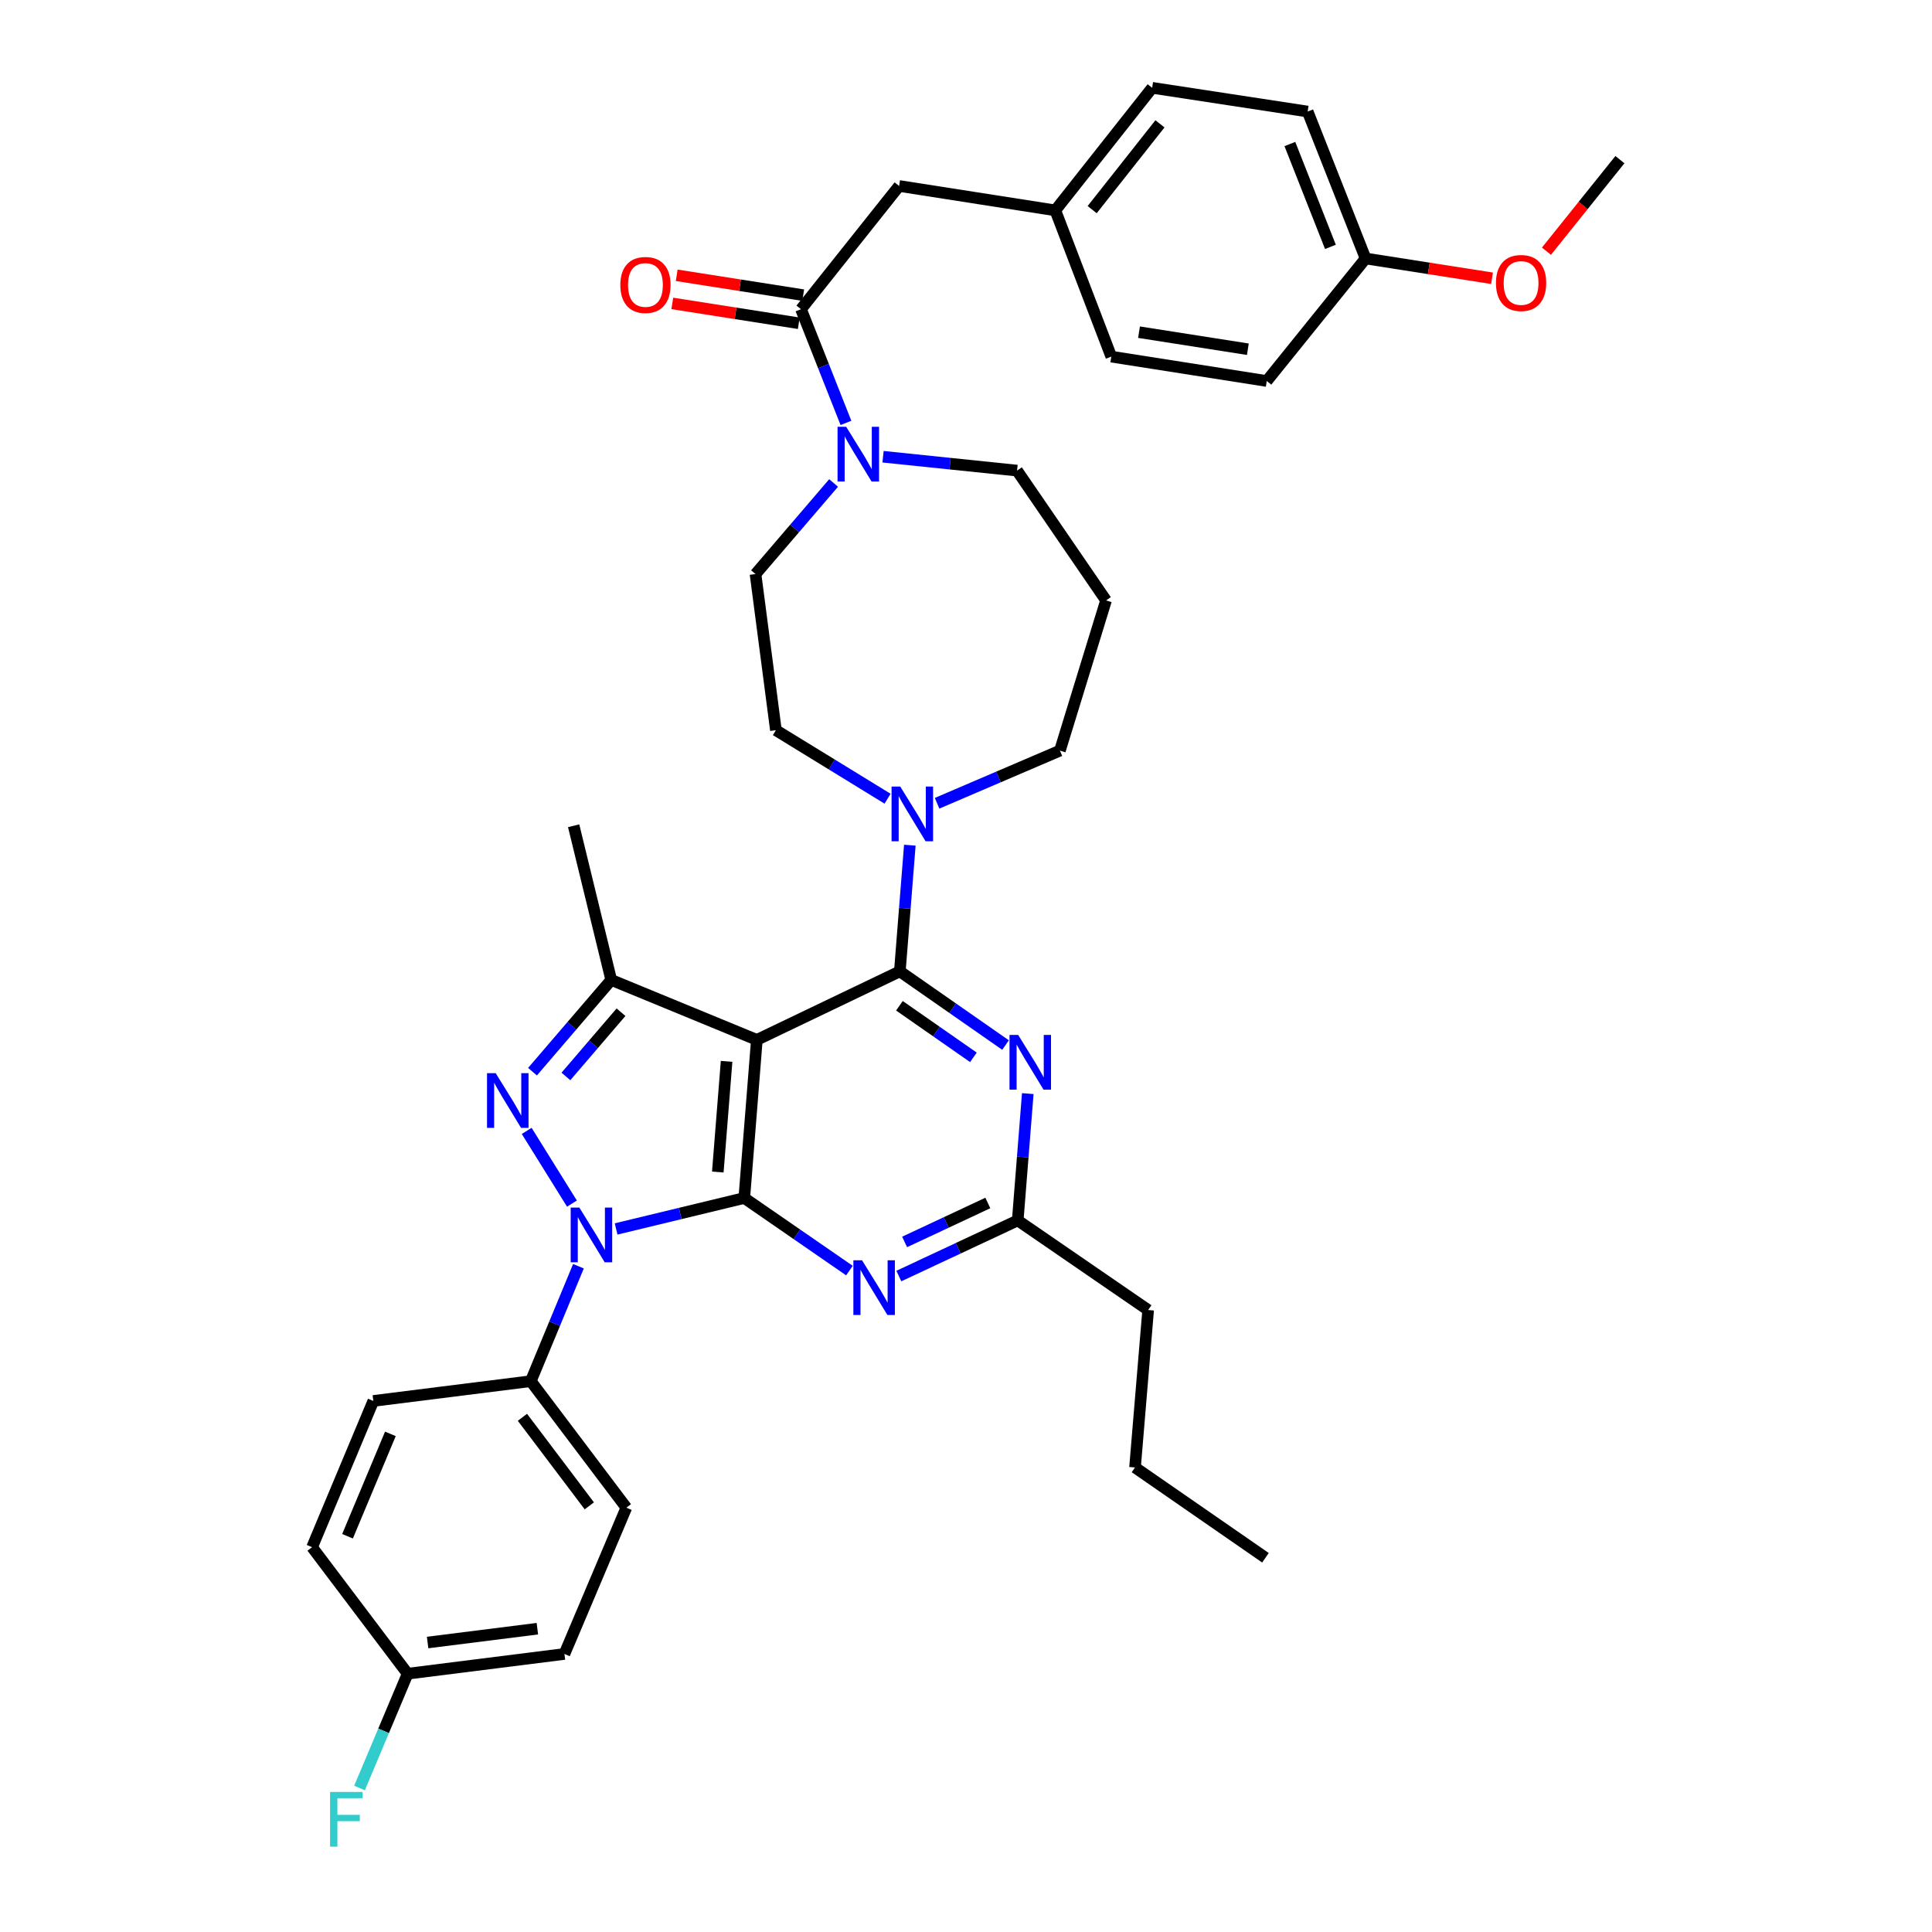 <?xml version='1.0' encoding='iso-8859-1'?>
<svg version='1.1' baseProfile='full'
              xmlns='http://www.w3.org/2000/svg'
                      xmlns:rdkit='http://www.rdkit.org/xml'
                      xmlns:xlink='http://www.w3.org/1999/xlink'
                  xml:space='preserve'
width='1000px' height='1000px' viewBox='0 0 1000 1000'>
<!-- END OF HEADER -->
<rect style='opacity:1.0;fill:#FFFFFF;stroke:none' width='1000' height='1000' x='0' y='0'> </rect>
<path class='bond-0' d='M 385.238,620.085 L 391.742,538.239' style='fill:none;fill-rule:evenodd;stroke:#000000;stroke-width:6px;stroke-linecap:butt;stroke-linejoin:miter;stroke-opacity:1' />
<path class='bond-0' d='M 371.532,606.641 L 376.085,549.349' style='fill:none;fill-rule:evenodd;stroke:#000000;stroke-width:6px;stroke-linecap:butt;stroke-linejoin:miter;stroke-opacity:1' />
<path class='bond-1' d='M 385.238,620.085 L 352.068,628.095' style='fill:none;fill-rule:evenodd;stroke:#000000;stroke-width:6px;stroke-linecap:butt;stroke-linejoin:miter;stroke-opacity:1' />
<path class='bond-1' d='M 352.068,628.095 L 318.899,636.105' style='fill:none;fill-rule:evenodd;stroke:#0000FF;stroke-width:6px;stroke-linecap:butt;stroke-linejoin:miter;stroke-opacity:1' />
<path class='bond-5' d='M 385.238,620.085 L 412.451,638.867' style='fill:none;fill-rule:evenodd;stroke:#000000;stroke-width:6px;stroke-linecap:butt;stroke-linejoin:miter;stroke-opacity:1' />
<path class='bond-5' d='M 412.451,638.867 L 439.664,657.648' style='fill:none;fill-rule:evenodd;stroke:#0000FF;stroke-width:6px;stroke-linecap:butt;stroke-linejoin:miter;stroke-opacity:1' />
<path class='bond-2' d='M 391.742,538.239 L 465.75,502.778' style='fill:none;fill-rule:evenodd;stroke:#000000;stroke-width:6px;stroke-linecap:butt;stroke-linejoin:miter;stroke-opacity:1' />
<path class='bond-4' d='M 391.742,538.239 L 316.369,507.205' style='fill:none;fill-rule:evenodd;stroke:#000000;stroke-width:6px;stroke-linecap:butt;stroke-linejoin:miter;stroke-opacity:1' />
<path class='bond-3' d='M 296.037,622.982 L 272.615,585.349' style='fill:none;fill-rule:evenodd;stroke:#0000FF;stroke-width:6px;stroke-linecap:butt;stroke-linejoin:miter;stroke-opacity:1' />
<path class='bond-11' d='M 299.404,655.399 L 287.071,685.145' style='fill:none;fill-rule:evenodd;stroke:#0000FF;stroke-width:6px;stroke-linecap:butt;stroke-linejoin:miter;stroke-opacity:1' />
<path class='bond-11' d='M 287.071,685.145 L 274.738,714.891' style='fill:none;fill-rule:evenodd;stroke:#000000;stroke-width:6px;stroke-linecap:butt;stroke-linejoin:miter;stroke-opacity:1' />
<path class='bond-7' d='M 465.75,502.778 L 468.339,470.125' style='fill:none;fill-rule:evenodd;stroke:#000000;stroke-width:6px;stroke-linecap:butt;stroke-linejoin:miter;stroke-opacity:1' />
<path class='bond-7' d='M 468.339,470.125 L 470.928,437.472' style='fill:none;fill-rule:evenodd;stroke:#0000FF;stroke-width:6px;stroke-linecap:butt;stroke-linejoin:miter;stroke-opacity:1' />
<path class='bond-38' d='M 465.75,502.778 L 493.106,521.846' style='fill:none;fill-rule:evenodd;stroke:#000000;stroke-width:6px;stroke-linecap:butt;stroke-linejoin:miter;stroke-opacity:1' />
<path class='bond-38' d='M 493.106,521.846 L 520.463,540.914' style='fill:none;fill-rule:evenodd;stroke:#0000FF;stroke-width:6px;stroke-linecap:butt;stroke-linejoin:miter;stroke-opacity:1' />
<path class='bond-38' d='M 465.535,520.581 L 484.685,533.928' style='fill:none;fill-rule:evenodd;stroke:#000000;stroke-width:6px;stroke-linecap:butt;stroke-linejoin:miter;stroke-opacity:1' />
<path class='bond-38' d='M 484.685,533.928 L 503.834,547.276' style='fill:none;fill-rule:evenodd;stroke:#0000FF;stroke-width:6px;stroke-linecap:butt;stroke-linejoin:miter;stroke-opacity:1' />
<path class='bond-37' d='M 275.621,554.702 L 295.995,530.953' style='fill:none;fill-rule:evenodd;stroke:#0000FF;stroke-width:6px;stroke-linecap:butt;stroke-linejoin:miter;stroke-opacity:1' />
<path class='bond-37' d='M 295.995,530.953 L 316.369,507.205' style='fill:none;fill-rule:evenodd;stroke:#000000;stroke-width:6px;stroke-linecap:butt;stroke-linejoin:miter;stroke-opacity:1' />
<path class='bond-37' d='M 292.911,557.167 L 307.173,540.543' style='fill:none;fill-rule:evenodd;stroke:#0000FF;stroke-width:6px;stroke-linecap:butt;stroke-linejoin:miter;stroke-opacity:1' />
<path class='bond-37' d='M 307.173,540.543 L 321.434,523.919' style='fill:none;fill-rule:evenodd;stroke:#000000;stroke-width:6px;stroke-linecap:butt;stroke-linejoin:miter;stroke-opacity:1' />
<path class='bond-24' d='M 316.369,507.205 L 296.92,427.412' style='fill:none;fill-rule:evenodd;stroke:#000000;stroke-width:6px;stroke-linecap:butt;stroke-linejoin:miter;stroke-opacity:1' />
<path class='bond-10' d='M 465.237,660.482 L 496.005,646.081' style='fill:none;fill-rule:evenodd;stroke:#0000FF;stroke-width:6px;stroke-linecap:butt;stroke-linejoin:miter;stroke-opacity:1' />
<path class='bond-10' d='M 496.005,646.081 L 526.772,631.679' style='fill:none;fill-rule:evenodd;stroke:#000000;stroke-width:6px;stroke-linecap:butt;stroke-linejoin:miter;stroke-opacity:1' />
<path class='bond-10' d='M 468.224,642.823 L 489.761,632.742' style='fill:none;fill-rule:evenodd;stroke:#0000FF;stroke-width:6px;stroke-linecap:butt;stroke-linejoin:miter;stroke-opacity:1' />
<path class='bond-10' d='M 489.761,632.742 L 511.298,622.661' style='fill:none;fill-rule:evenodd;stroke:#000000;stroke-width:6px;stroke-linecap:butt;stroke-linejoin:miter;stroke-opacity:1' />
<path class='bond-6' d='M 531.975,566.046 L 529.373,598.863' style='fill:none;fill-rule:evenodd;stroke:#0000FF;stroke-width:6px;stroke-linecap:butt;stroke-linejoin:miter;stroke-opacity:1' />
<path class='bond-6' d='M 529.373,598.863 L 526.772,631.679' style='fill:none;fill-rule:evenodd;stroke:#000000;stroke-width:6px;stroke-linecap:butt;stroke-linejoin:miter;stroke-opacity:1' />
<path class='bond-13' d='M 459.403,413.408 L 430.506,395.68' style='fill:none;fill-rule:evenodd;stroke:#0000FF;stroke-width:6px;stroke-linecap:butt;stroke-linejoin:miter;stroke-opacity:1' />
<path class='bond-13' d='M 430.506,395.68 L 401.61,377.952' style='fill:none;fill-rule:evenodd;stroke:#000000;stroke-width:6px;stroke-linecap:butt;stroke-linejoin:miter;stroke-opacity:1' />
<path class='bond-21' d='M 485.031,415.774 L 516.821,402.148' style='fill:none;fill-rule:evenodd;stroke:#0000FF;stroke-width:6px;stroke-linecap:butt;stroke-linejoin:miter;stroke-opacity:1' />
<path class='bond-21' d='M 516.821,402.148 L 548.61,388.523' style='fill:none;fill-rule:evenodd;stroke:#000000;stroke-width:6px;stroke-linecap:butt;stroke-linejoin:miter;stroke-opacity:1' />
<path class='bond-8' d='M 414.595,160.045 L 426.228,189.472' style='fill:none;fill-rule:evenodd;stroke:#000000;stroke-width:6px;stroke-linecap:butt;stroke-linejoin:miter;stroke-opacity:1' />
<path class='bond-8' d='M 426.228,189.472 L 437.86,218.898' style='fill:none;fill-rule:evenodd;stroke:#0000FF;stroke-width:6px;stroke-linecap:butt;stroke-linejoin:miter;stroke-opacity:1' />
<path class='bond-12' d='M 414.595,160.045 L 465.381,96.257' style='fill:none;fill-rule:evenodd;stroke:#000000;stroke-width:6px;stroke-linecap:butt;stroke-linejoin:miter;stroke-opacity:1' />
<path class='bond-15' d='M 415.737,152.77 L 382.999,147.633' style='fill:none;fill-rule:evenodd;stroke:#000000;stroke-width:6px;stroke-linecap:butt;stroke-linejoin:miter;stroke-opacity:1' />
<path class='bond-15' d='M 382.999,147.633 L 350.262,142.497' style='fill:none;fill-rule:evenodd;stroke:#FF0000;stroke-width:6px;stroke-linecap:butt;stroke-linejoin:miter;stroke-opacity:1' />
<path class='bond-15' d='M 413.453,167.32 L 380.716,162.183' style='fill:none;fill-rule:evenodd;stroke:#000000;stroke-width:6px;stroke-linecap:butt;stroke-linejoin:miter;stroke-opacity:1' />
<path class='bond-15' d='M 380.716,162.183 L 347.979,157.046' style='fill:none;fill-rule:evenodd;stroke:#FF0000;stroke-width:6px;stroke-linecap:butt;stroke-linejoin:miter;stroke-opacity:1' />
<path class='bond-9' d='M 431.472,249.988 L 411.263,273.562' style='fill:none;fill-rule:evenodd;stroke:#0000FF;stroke-width:6px;stroke-linecap:butt;stroke-linejoin:miter;stroke-opacity:1' />
<path class='bond-9' d='M 411.263,273.562 L 391.055,297.137' style='fill:none;fill-rule:evenodd;stroke:#000000;stroke-width:6px;stroke-linecap:butt;stroke-linejoin:miter;stroke-opacity:1' />
<path class='bond-40' d='M 457.061,236.401 L 491.744,239.993' style='fill:none;fill-rule:evenodd;stroke:#0000FF;stroke-width:6px;stroke-linecap:butt;stroke-linejoin:miter;stroke-opacity:1' />
<path class='bond-40' d='M 491.744,239.993 L 526.428,243.585' style='fill:none;fill-rule:evenodd;stroke:#000000;stroke-width:6px;stroke-linecap:butt;stroke-linejoin:miter;stroke-opacity:1' />
<path class='bond-33' d='M 526.772,631.679 L 594.283,678.064' style='fill:none;fill-rule:evenodd;stroke:#000000;stroke-width:6px;stroke-linecap:butt;stroke-linejoin:miter;stroke-opacity:1' />
<path class='bond-16' d='M 274.738,714.891 L 324.199,780.373' style='fill:none;fill-rule:evenodd;stroke:#000000;stroke-width:6px;stroke-linecap:butt;stroke-linejoin:miter;stroke-opacity:1' />
<path class='bond-16' d='M 270.405,733.59 L 305.028,779.427' style='fill:none;fill-rule:evenodd;stroke:#000000;stroke-width:6px;stroke-linecap:butt;stroke-linejoin:miter;stroke-opacity:1' />
<path class='bond-17' d='M 274.738,714.891 L 193.236,725.127' style='fill:none;fill-rule:evenodd;stroke:#000000;stroke-width:6px;stroke-linecap:butt;stroke-linejoin:miter;stroke-opacity:1' />
<path class='bond-18' d='M 465.381,96.257 L 546.229,108.891' style='fill:none;fill-rule:evenodd;stroke:#000000;stroke-width:6px;stroke-linecap:butt;stroke-linejoin:miter;stroke-opacity:1' />
<path class='bond-14' d='M 401.61,377.952 L 391.055,297.137' style='fill:none;fill-rule:evenodd;stroke:#000000;stroke-width:6px;stroke-linecap:butt;stroke-linejoin:miter;stroke-opacity:1' />
<path class='bond-26' d='M 324.199,780.373 L 292.15,856.09' style='fill:none;fill-rule:evenodd;stroke:#000000;stroke-width:6px;stroke-linecap:butt;stroke-linejoin:miter;stroke-opacity:1' />
<path class='bond-25' d='M 193.236,725.127 L 161.538,800.828' style='fill:none;fill-rule:evenodd;stroke:#000000;stroke-width:6px;stroke-linecap:butt;stroke-linejoin:miter;stroke-opacity:1' />
<path class='bond-25' d='M 202.066,742.171 L 179.878,795.161' style='fill:none;fill-rule:evenodd;stroke:#000000;stroke-width:6px;stroke-linecap:butt;stroke-linejoin:miter;stroke-opacity:1' />
<path class='bond-28' d='M 546.229,108.891 L 575.202,184.592' style='fill:none;fill-rule:evenodd;stroke:#000000;stroke-width:6px;stroke-linecap:butt;stroke-linejoin:miter;stroke-opacity:1' />
<path class='bond-29' d='M 546.229,108.891 L 596.361,45.455' style='fill:none;fill-rule:evenodd;stroke:#000000;stroke-width:6px;stroke-linecap:butt;stroke-linejoin:miter;stroke-opacity:1' />
<path class='bond-29' d='M 565.304,108.507 L 600.396,64.102' style='fill:none;fill-rule:evenodd;stroke:#000000;stroke-width:6px;stroke-linecap:butt;stroke-linejoin:miter;stroke-opacity:1' />
<path class='bond-19' d='M 572.485,310.776 L 548.61,388.523' style='fill:none;fill-rule:evenodd;stroke:#000000;stroke-width:6px;stroke-linecap:butt;stroke-linejoin:miter;stroke-opacity:1' />
<path class='bond-22' d='M 572.485,310.776 L 526.428,243.585' style='fill:none;fill-rule:evenodd;stroke:#000000;stroke-width:6px;stroke-linecap:butt;stroke-linejoin:miter;stroke-opacity:1' />
<path class='bond-20' d='M 210.999,866.31 L 292.15,856.09' style='fill:none;fill-rule:evenodd;stroke:#000000;stroke-width:6px;stroke-linecap:butt;stroke-linejoin:miter;stroke-opacity:1' />
<path class='bond-20' d='M 221.332,850.164 L 278.137,843.011' style='fill:none;fill-rule:evenodd;stroke:#000000;stroke-width:6px;stroke-linecap:butt;stroke-linejoin:miter;stroke-opacity:1' />
<path class='bond-27' d='M 210.999,866.31 L 198.542,895.89' style='fill:none;fill-rule:evenodd;stroke:#000000;stroke-width:6px;stroke-linecap:butt;stroke-linejoin:miter;stroke-opacity:1' />
<path class='bond-27' d='M 198.542,895.89 L 186.085,925.471' style='fill:none;fill-rule:evenodd;stroke:#33CCCC;stroke-width:6px;stroke-linecap:butt;stroke-linejoin:miter;stroke-opacity:1' />
<path class='bond-39' d='M 210.999,866.31 L 161.538,800.828' style='fill:none;fill-rule:evenodd;stroke:#000000;stroke-width:6px;stroke-linecap:butt;stroke-linejoin:miter;stroke-opacity:1' />
<path class='bond-23' d='M 706.828,133.789 L 676.84,57.736' style='fill:none;fill-rule:evenodd;stroke:#000000;stroke-width:6px;stroke-linecap:butt;stroke-linejoin:miter;stroke-opacity:1' />
<path class='bond-23' d='M 688.628,127.783 L 667.637,74.546' style='fill:none;fill-rule:evenodd;stroke:#000000;stroke-width:6px;stroke-linecap:butt;stroke-linejoin:miter;stroke-opacity:1' />
<path class='bond-32' d='M 706.828,133.789 L 739.549,138.912' style='fill:none;fill-rule:evenodd;stroke:#000000;stroke-width:6px;stroke-linecap:butt;stroke-linejoin:miter;stroke-opacity:1' />
<path class='bond-32' d='M 739.549,138.912 L 772.271,144.035' style='fill:none;fill-rule:evenodd;stroke:#FF0000;stroke-width:6px;stroke-linecap:butt;stroke-linejoin:miter;stroke-opacity:1' />
<path class='bond-41' d='M 706.828,133.789 L 655.673,197.208' style='fill:none;fill-rule:evenodd;stroke:#000000;stroke-width:6px;stroke-linecap:butt;stroke-linejoin:miter;stroke-opacity:1' />
<path class='bond-31' d='M 575.202,184.592 L 655.673,197.208' style='fill:none;fill-rule:evenodd;stroke:#000000;stroke-width:6px;stroke-linecap:butt;stroke-linejoin:miter;stroke-opacity:1' />
<path class='bond-31' d='M 589.554,171.934 L 645.884,180.766' style='fill:none;fill-rule:evenodd;stroke:#000000;stroke-width:6px;stroke-linecap:butt;stroke-linejoin:miter;stroke-opacity:1' />
<path class='bond-30' d='M 596.361,45.455 L 676.84,57.736' style='fill:none;fill-rule:evenodd;stroke:#000000;stroke-width:6px;stroke-linecap:butt;stroke-linejoin:miter;stroke-opacity:1' />
<path class='bond-34' d='M 800.437,130.026 L 819.449,106.33' style='fill:none;fill-rule:evenodd;stroke:#FF0000;stroke-width:6px;stroke-linecap:butt;stroke-linejoin:miter;stroke-opacity:1' />
<path class='bond-34' d='M 819.449,106.33 L 838.462,82.634' style='fill:none;fill-rule:evenodd;stroke:#000000;stroke-width:6px;stroke-linecap:butt;stroke-linejoin:miter;stroke-opacity:1' />
<path class='bond-35' d='M 594.283,678.064 L 587.483,759.558' style='fill:none;fill-rule:evenodd;stroke:#000000;stroke-width:6px;stroke-linecap:butt;stroke-linejoin:miter;stroke-opacity:1' />
<path class='bond-36' d='M 587.483,759.558 L 655.002,806.294' style='fill:none;fill-rule:evenodd;stroke:#000000;stroke-width:6px;stroke-linecap:butt;stroke-linejoin:miter;stroke-opacity:1' />
<path  class='atom-2' d='M 299.865 625.03
L 309.145 640.03
Q 310.065 641.51, 311.545 644.19
Q 313.025 646.87, 313.105 647.03
L 313.105 625.03
L 316.865 625.03
L 316.865 653.35
L 312.985 653.35
L 303.025 636.95
Q 301.865 635.03, 300.625 632.83
Q 299.425 630.63, 299.065 629.95
L 299.065 653.35
L 295.385 653.35
L 295.385 625.03
L 299.865 625.03
' fill='#0000FF'/>
<path  class='atom-4' d='M 256.565 555.458
L 265.845 570.458
Q 266.765 571.938, 268.245 574.618
Q 269.725 577.298, 269.805 577.458
L 269.805 555.458
L 273.565 555.458
L 273.565 583.778
L 269.685 583.778
L 259.725 567.378
Q 258.565 565.458, 257.325 563.258
Q 256.125 561.058, 255.765 560.378
L 255.765 583.778
L 252.085 583.778
L 252.085 555.458
L 256.565 555.458
' fill='#0000FF'/>
<path  class='atom-6' d='M 446.185 652.31
L 455.465 667.31
Q 456.385 668.79, 457.865 671.47
Q 459.345 674.15, 459.425 674.31
L 459.425 652.31
L 463.185 652.31
L 463.185 680.63
L 459.305 680.63
L 449.345 664.23
Q 448.185 662.31, 446.945 660.11
Q 445.745 657.91, 445.385 657.23
L 445.385 680.63
L 441.705 680.63
L 441.705 652.31
L 446.185 652.31
' fill='#0000FF'/>
<path  class='atom-7' d='M 527 535.673
L 536.28 550.673
Q 537.2 552.153, 538.68 554.833
Q 540.16 557.513, 540.24 557.673
L 540.24 535.673
L 544 535.673
L 544 563.993
L 540.12 563.993
L 530.16 547.593
Q 529 545.673, 527.76 543.473
Q 526.56 541.273, 526.2 540.593
L 526.2 563.993
L 522.52 563.993
L 522.52 535.673
L 527 535.673
' fill='#0000FF'/>
<path  class='atom-8' d='M 465.954 407.108
L 475.234 422.108
Q 476.154 423.588, 477.634 426.268
Q 479.114 428.948, 479.194 429.108
L 479.194 407.108
L 482.954 407.108
L 482.954 435.428
L 479.074 435.428
L 469.114 419.028
Q 467.954 417.108, 466.714 414.908
Q 465.514 412.708, 465.154 412.028
L 465.154 435.428
L 461.474 435.428
L 461.474 407.108
L 465.954 407.108
' fill='#0000FF'/>
<path  class='atom-10' d='M 437.995 220.915
L 447.275 235.915
Q 448.195 237.395, 449.675 240.075
Q 451.155 242.755, 451.235 242.915
L 451.235 220.915
L 454.995 220.915
L 454.995 249.235
L 451.115 249.235
L 441.155 232.835
Q 439.995 230.915, 438.755 228.715
Q 437.555 226.515, 437.195 225.835
L 437.195 249.235
L 433.515 249.235
L 433.515 220.915
L 437.995 220.915
' fill='#0000FF'/>
<path  class='atom-16' d='M 321.083 147.492
Q 321.083 140.692, 324.443 136.892
Q 327.803 133.092, 334.083 133.092
Q 340.363 133.092, 343.723 136.892
Q 347.083 140.692, 347.083 147.492
Q 347.083 154.372, 343.683 158.292
Q 340.283 162.172, 334.083 162.172
Q 327.843 162.172, 324.443 158.292
Q 321.083 154.412, 321.083 147.492
M 334.083 158.972
Q 338.403 158.972, 340.723 156.092
Q 343.083 153.172, 343.083 147.492
Q 343.083 141.932, 340.723 139.132
Q 338.403 136.292, 334.083 136.292
Q 329.763 136.292, 327.403 139.092
Q 325.083 141.892, 325.083 147.492
Q 325.083 153.212, 327.403 156.092
Q 329.763 158.972, 334.083 158.972
' fill='#FF0000'/>
<path  class='atom-28' d='M 170.841 927.515
L 187.681 927.515
L 187.681 930.755
L 174.641 930.755
L 174.641 939.355
L 186.241 939.355
L 186.241 942.635
L 174.641 942.635
L 174.641 955.835
L 170.841 955.835
L 170.841 927.515
' fill='#33CCCC'/>
<path  class='atom-33' d='M 774.307 146.469
Q 774.307 139.669, 777.667 135.869
Q 781.027 132.069, 787.307 132.069
Q 793.587 132.069, 796.947 135.869
Q 800.307 139.669, 800.307 146.469
Q 800.307 153.349, 796.907 157.269
Q 793.507 161.149, 787.307 161.149
Q 781.067 161.149, 777.667 157.269
Q 774.307 153.389, 774.307 146.469
M 787.307 157.949
Q 791.627 157.949, 793.947 155.069
Q 796.307 152.149, 796.307 146.469
Q 796.307 140.909, 793.947 138.109
Q 791.627 135.269, 787.307 135.269
Q 782.987 135.269, 780.627 138.069
Q 778.307 140.869, 778.307 146.469
Q 778.307 152.189, 780.627 155.069
Q 782.987 157.949, 787.307 157.949
' fill='#FF0000'/>
</svg>

